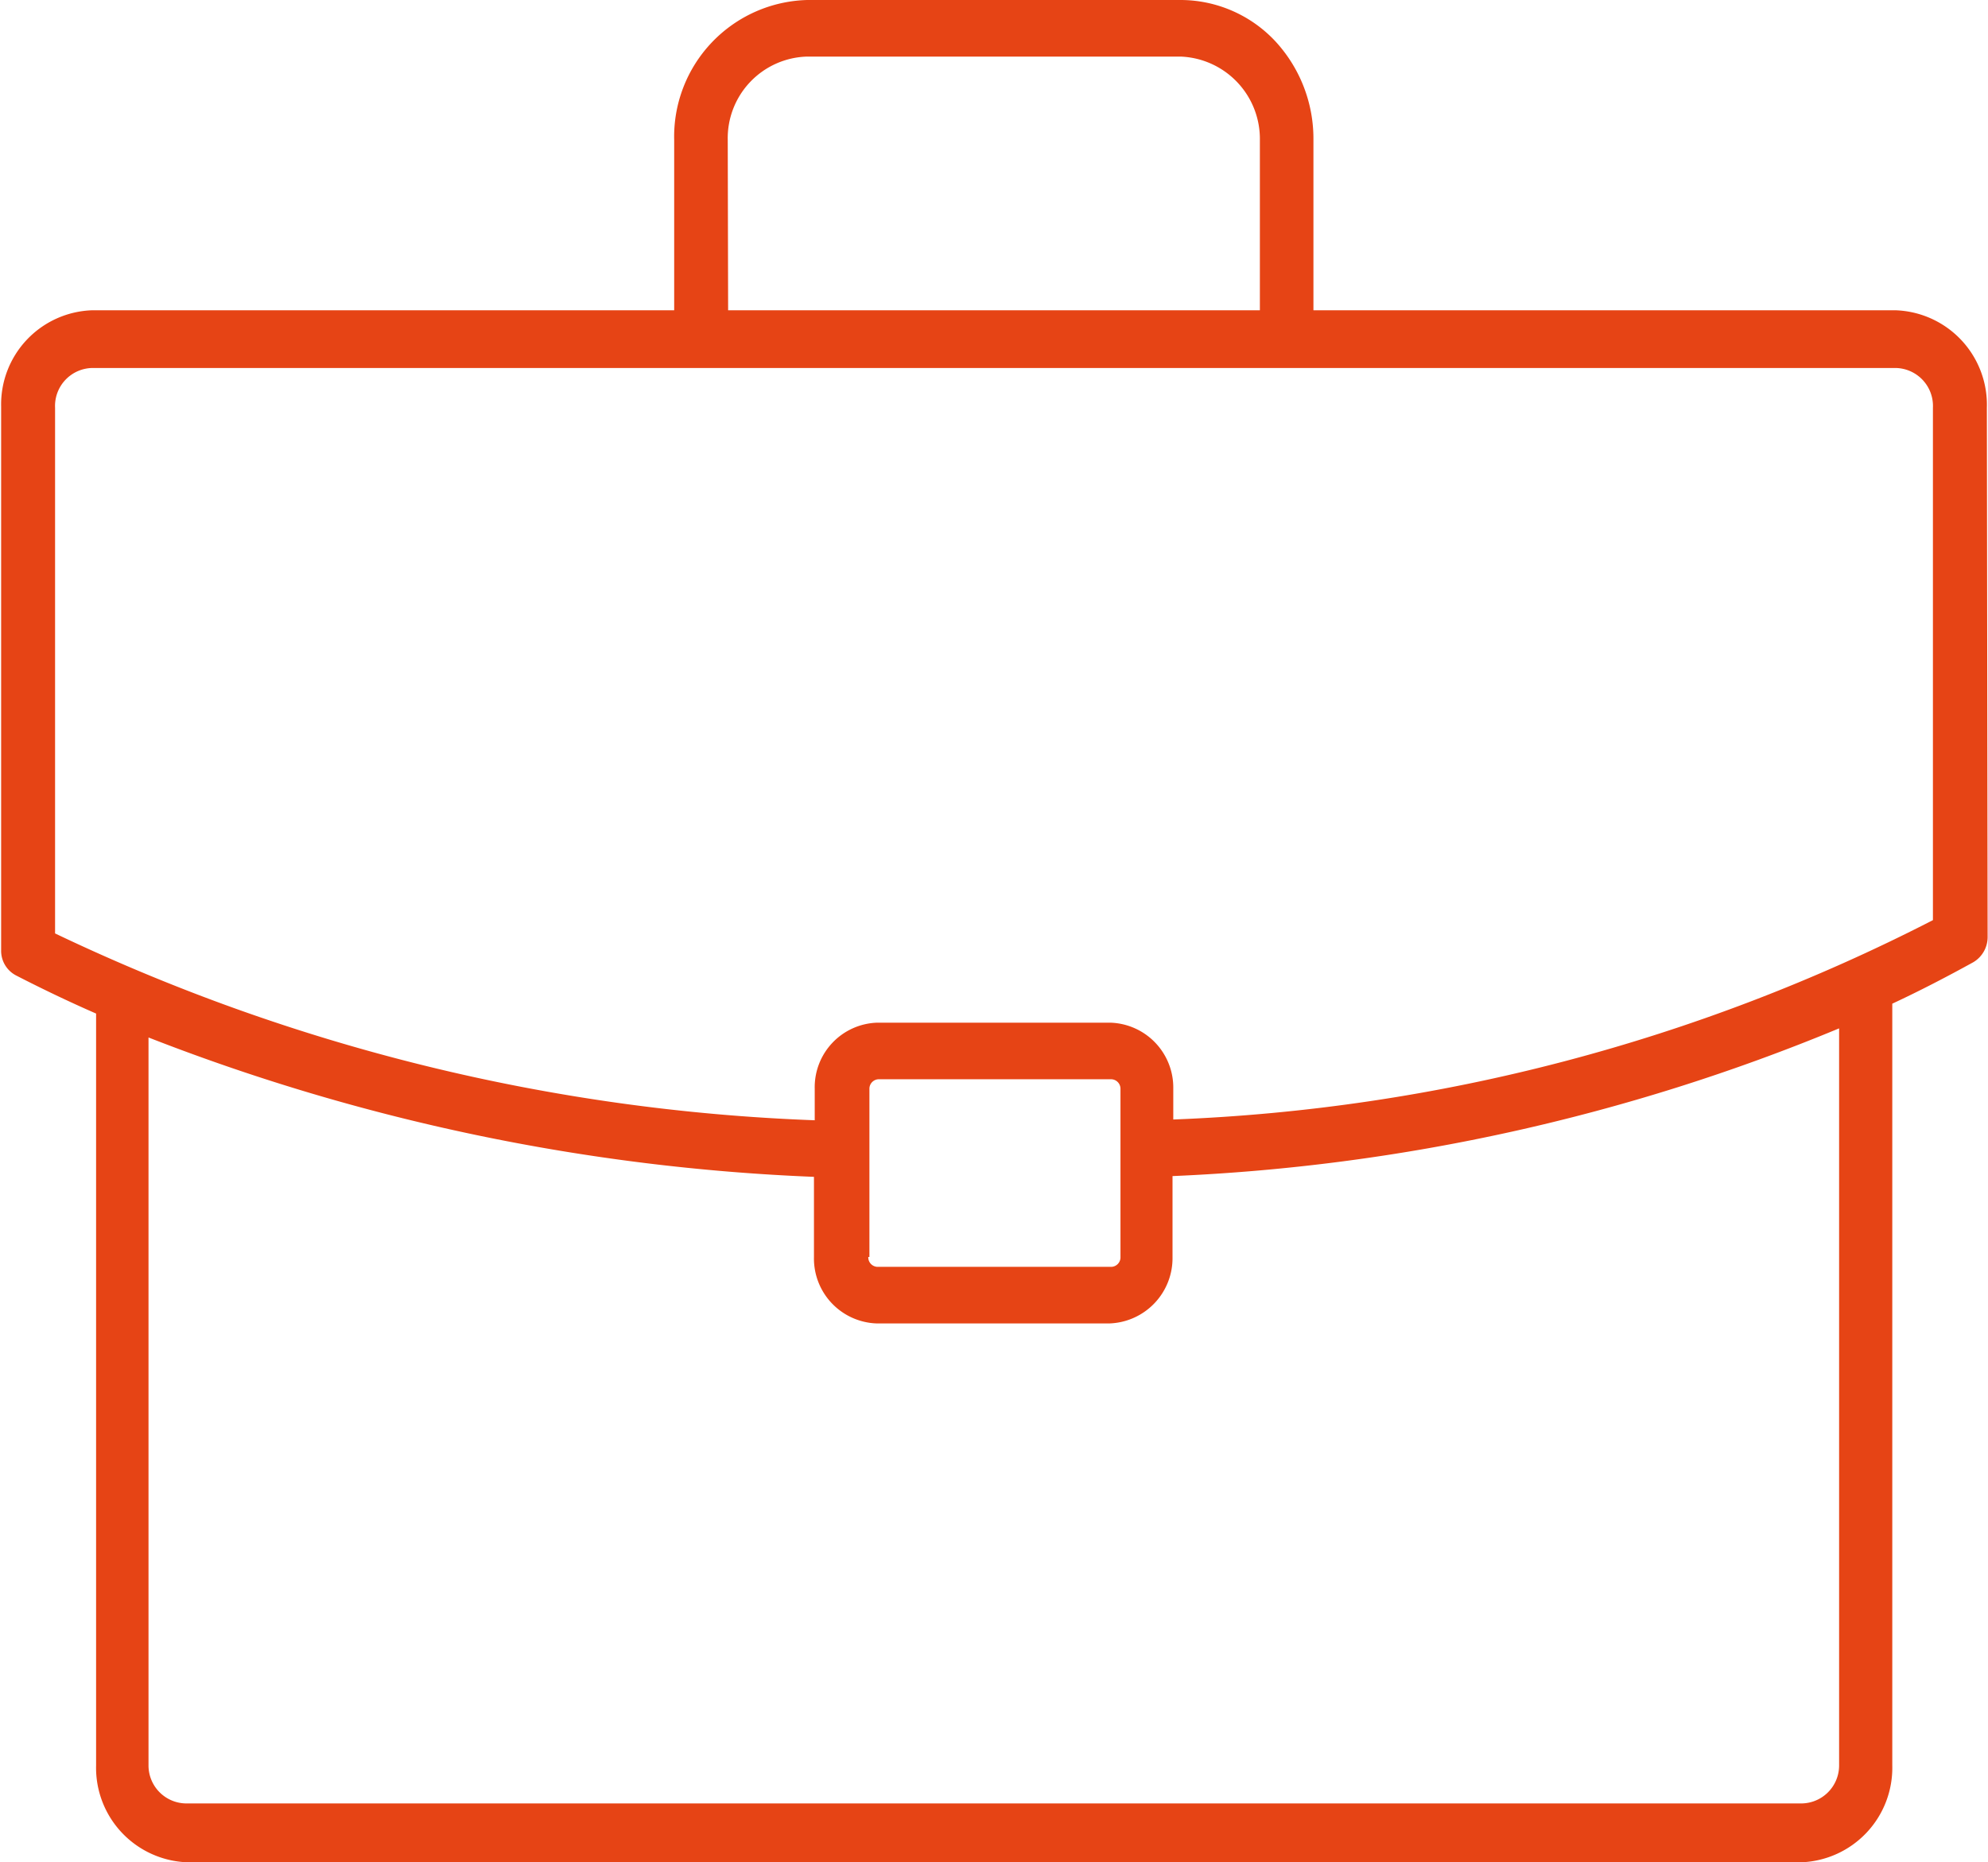 <svg xmlns="http://www.w3.org/2000/svg" id="Calque_1" data-name="Calque 1" viewBox="0 0 52.34 49.04"><title>ico-infos-pratiques</title><path d="M33.07,33.31V32.5a1.71,1.71,0,0,0-1.66-1.74H25.28a1.7,1.7,0,0,0-1.65,1.74v.83a50.72,50.72,0,0,1-20-4.92l0-13.84a1,1,0,0,1,1-1.05H52.07a1,1,0,0,1,1,1.05l0,13.49a47.77,47.77,0,0,1-20,5.25m-8,3.62V32.5a.25.25,0,0,1,.24-.25h6.13a.25.25,0,0,1,.24.25v4.43a.25.25,0,0,1-.24.26H25.28a.25.25,0,0,1-.24-.26M50.6,50.32a1,1,0,0,1-1,1H7.09a1,1,0,0,1-1-1V31.15a54.12,54.12,0,0,0,17.52,3.67h0v2.11a1.71,1.71,0,0,0,1.65,1.75h6.13a1.72,1.72,0,0,0,1.66-1.75V34.8A51.45,51.45,0,0,0,50.6,30.91ZM21.34,7.52a2.15,2.15,0,0,1,2.09-2.2h9.83a2.17,2.17,0,0,1,2.09,2.2V12h-14Zm33.15,7.05A2.49,2.49,0,0,0,52.07,12H36.76V7.52a3.78,3.78,0,0,0-1-2.6,3.42,3.42,0,0,0-2.48-1.09H23.43a3.6,3.6,0,0,0-3.5,3.69V12H4.62a2.48,2.48,0,0,0-2.41,2.54l0,14.31a.73.73,0,0,0,.4.67c.68.35,1.39.69,2.1,1V50.32a2.49,2.49,0,0,0,2.41,2.55H49.6A2.49,2.49,0,0,0,52,50.32V30.26c.73-.34,1.44-.71,2.13-1.09a.77.77,0,0,0,.38-.66Z" transform="translate(-2.18 -3.83)" style="fill: #e64415"></path></svg>